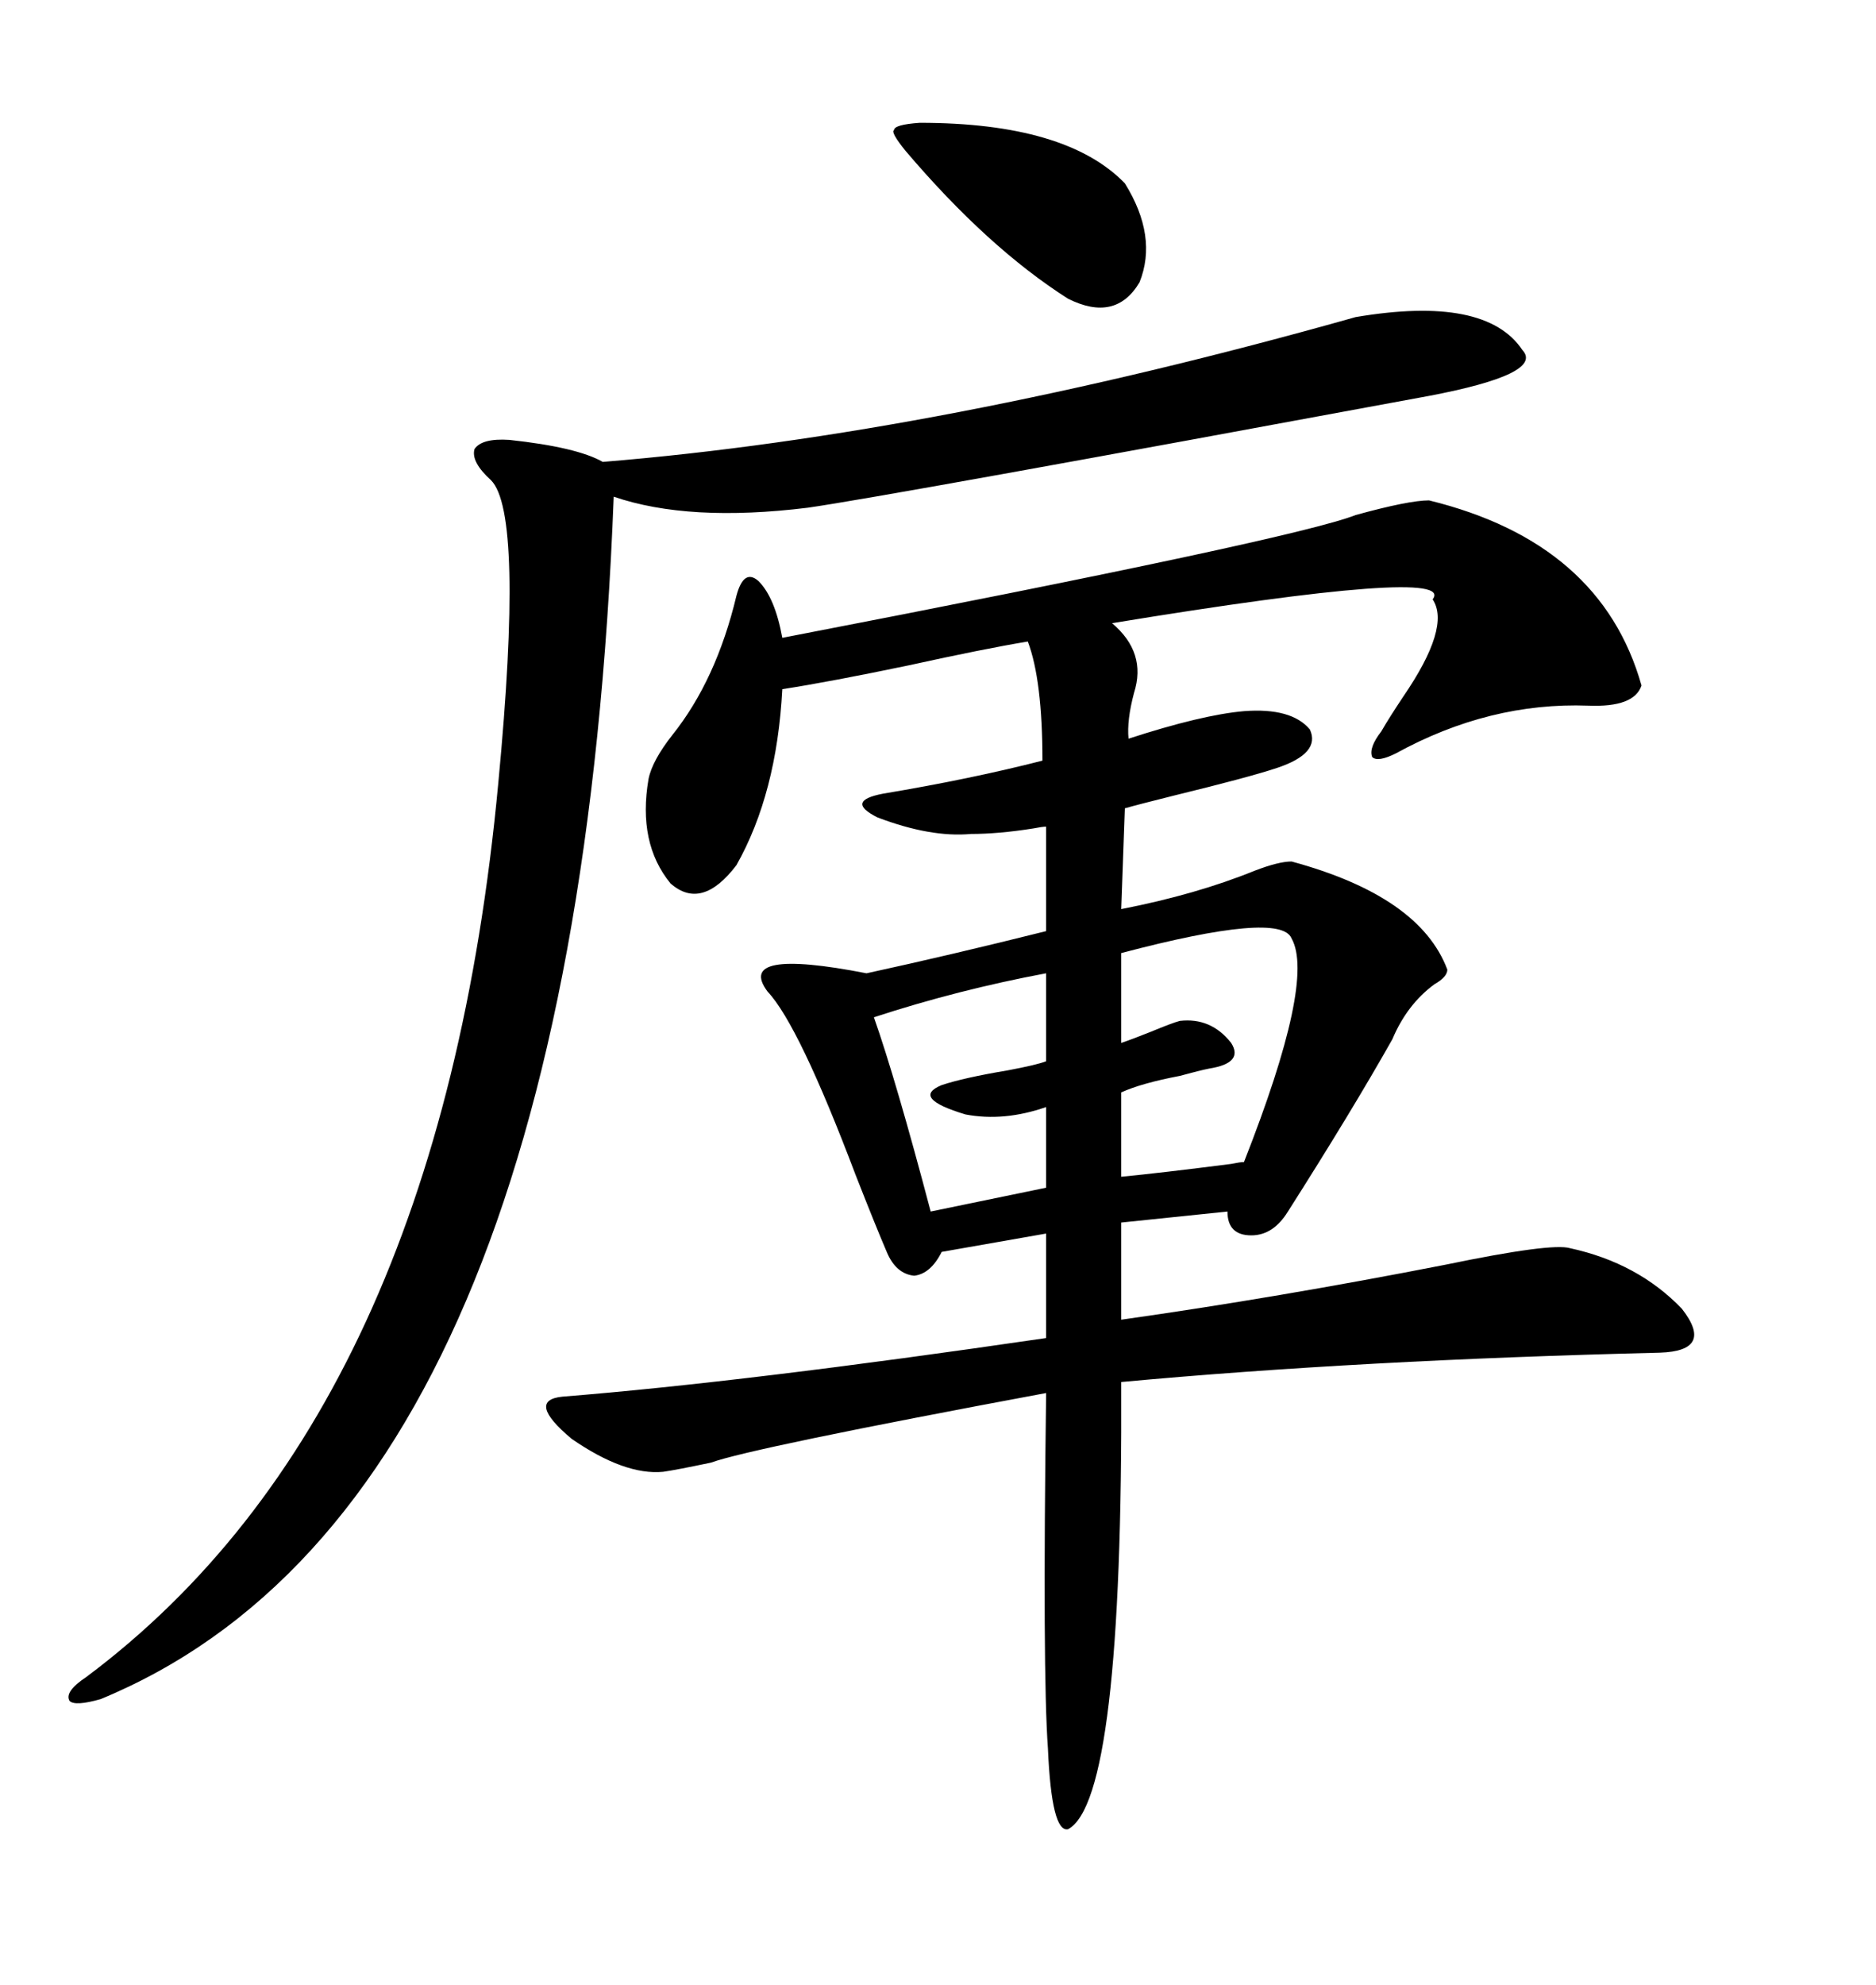 <svg xmlns="http://www.w3.org/2000/svg" xmlns:xlink="http://www.w3.org/1999/xlink" width="300" height="317.285"><path d="M228.52 79.98L228.52 79.98Q256.05 86.72 262.50 109.57L262.50 109.57Q261.33 113.09 254.00 112.79L254.00 112.79Q238.18 112.21 223.24 120.41L223.24 120.41Q220.31 121.88 219.43 121.00L219.43 121.00Q218.85 119.53 220.90 116.89L220.90 116.89Q222.07 114.84 224.41 111.33L224.41 111.33Q232.03 100.20 229.10 95.80L229.10 95.80Q233.20 90.53 177.83 99.61L177.83 99.61Q183.40 104.30 181.35 110.74L181.35 110.74Q180.18 115.14 180.47 118.07L180.47 118.07Q192.19 114.26 198.93 113.67L198.93 113.67Q206.54 113.09 209.47 116.60L209.47 116.60Q211.23 120.41 204.20 122.75L204.20 122.75Q199.80 124.22 187.79 127.15L187.79 127.15Q181.93 128.61 179.88 129.20L179.88 129.20L179.30 145.31Q191.31 142.97 200.68 139.16L200.68 139.16Q204.49 137.70 206.54 137.70L206.54 137.70Q227.05 143.26 231.45 154.98L231.45 154.98Q231.45 156.15 229.39 157.32L229.39 157.32Q225 160.55 222.66 166.11L222.66 166.11Q216.21 177.54 205.96 193.65L205.96 193.65Q203.61 197.46 200.10 197.46L200.10 197.46Q196.29 197.46 196.29 193.65L196.29 193.65L179.30 195.41L179.30 210.94Q204.20 207.42 231.15 202.15L231.15 202.15Q248.14 198.63 251.07 199.51L251.07 199.51Q261.91 201.86 268.95 209.18L268.95 209.18Q274.22 215.92 265.43 216.21L265.43 216.21Q217.38 217.38 179.30 220.90L179.30 220.90Q179.59 287.70 170.80 292.38L170.80 292.38Q168.16 292.97 167.58 279.49L167.58 279.49Q166.70 267.48 167.29 222.66L167.29 222.66Q120.12 231.45 113.67 233.79L113.67 233.79Q108.11 234.96 106.05 235.25L106.05 235.25Q99.90 235.84 91.41 229.98L91.41 229.98Q84.08 223.83 89.94 223.24L89.94 223.24Q119.24 220.90 167.29 213.87L167.29 213.87L167.29 197.17L150.59 200.10Q148.83 203.61 146.19 203.91L146.19 203.91Q143.26 203.61 141.80 200.10L141.80 200.10Q140.04 196.00 136.82 187.79L136.82 187.79Q127.73 163.77 122.75 158.50L122.75 158.50Q117.48 151.46 138.57 155.57L138.57 155.57Q152.05 152.64 167.29 148.83L167.29 148.83L167.29 132.13Q166.70 132.13 165.23 132.42L165.23 132.42Q159.67 133.30 155.27 133.30L155.27 133.30Q148.83 133.89 140.33 130.66L140.33 130.66Q135.06 128.03 141.21 126.86L141.21 126.86Q155.27 124.51 166.70 121.58L166.70 121.58Q166.70 108.69 164.36 102.54L164.36 102.54Q157.32 103.71 145.31 106.35L145.31 106.35Q132.71 108.98 125.10 110.16L125.10 110.16Q124.22 126.86 117.77 138.28L117.77 138.28Q112.21 145.61 107.23 141.21L107.23 141.21Q101.95 134.77 103.71 124.51L103.71 124.51Q104.30 121.58 107.52 117.48L107.52 117.48Q114.55 108.69 117.77 95.21L117.77 95.21Q118.95 90.82 121.29 92.87L121.29 92.87Q123.93 95.51 125.10 101.95L125.10 101.95Q207.13 86.13 216.80 82.32L216.80 82.32Q225.29 79.98 228.52 79.98ZM216.80 50.68L216.80 50.68Q237.60 47.17 243.46 55.96L243.46 55.96Q246.97 59.77 228.52 63.28L228.52 63.28Q141.50 79.39 129.20 81.15L129.20 81.15Q110.16 83.50 98.14 79.39L98.14 79.39Q91.99 240.23 16.11 271.58L16.11 271.58Q12.01 272.75 11.13 271.88L11.13 271.88Q10.25 270.41 13.77 268.07L13.77 268.07Q70.31 225.88 79.69 125.10L79.69 125.10Q83.79 82.03 78.52 76.76L78.52 76.76Q75.29 73.83 75.88 71.78L75.88 71.78Q77.05 70.02 81.45 70.31L81.45 70.31Q92.29 71.48 96.39 73.83L96.39 73.83Q150.29 69.43 216.80 50.68ZM206.54 150L206.54 150Q204.79 145.61 179.30 152.34L179.30 152.34L179.30 166.70Q181.05 166.11 183.98 164.94L183.98 164.94Q187.50 163.48 188.67 163.18L188.67 163.18Q193.65 162.60 196.88 166.70L196.88 166.70Q198.93 169.92 193.36 170.80L193.36 170.80Q191.89 171.09 188.67 171.97L188.67 171.97Q182.52 173.14 179.30 174.61L179.30 174.61L179.30 188.09Q185.45 187.50 196.88 186.04L196.88 186.04Q198.34 185.74 198.93 185.74L198.93 185.74Q210.35 156.74 206.54 150ZM147.07 19.63L147.07 19.63Q170.51 19.63 179.88 29.30L179.88 29.30Q185.16 37.79 182.23 45.12L182.23 45.12Q178.42 51.56 170.80 47.75L170.80 47.75Q157.91 39.55 144.73 24.02L144.73 24.02Q142.38 21.09 142.97 20.80L142.97 20.80Q142.97 19.92 147.07 19.63ZM167.29 169.63L167.29 155.57Q153.22 158.20 139.75 162.60L139.75 162.60Q143.26 172.56 148.83 193.65L148.83 193.65L167.29 189.84L167.29 176.95Q160.55 179.30 154.39 178.13L154.39 178.13Q145.61 175.49 150.59 173.44L150.59 173.44Q154.10 172.27 161.13 171.09L161.13 171.09Q165.82 170.21 167.29 169.63L167.29 169.63Z"/></svg>